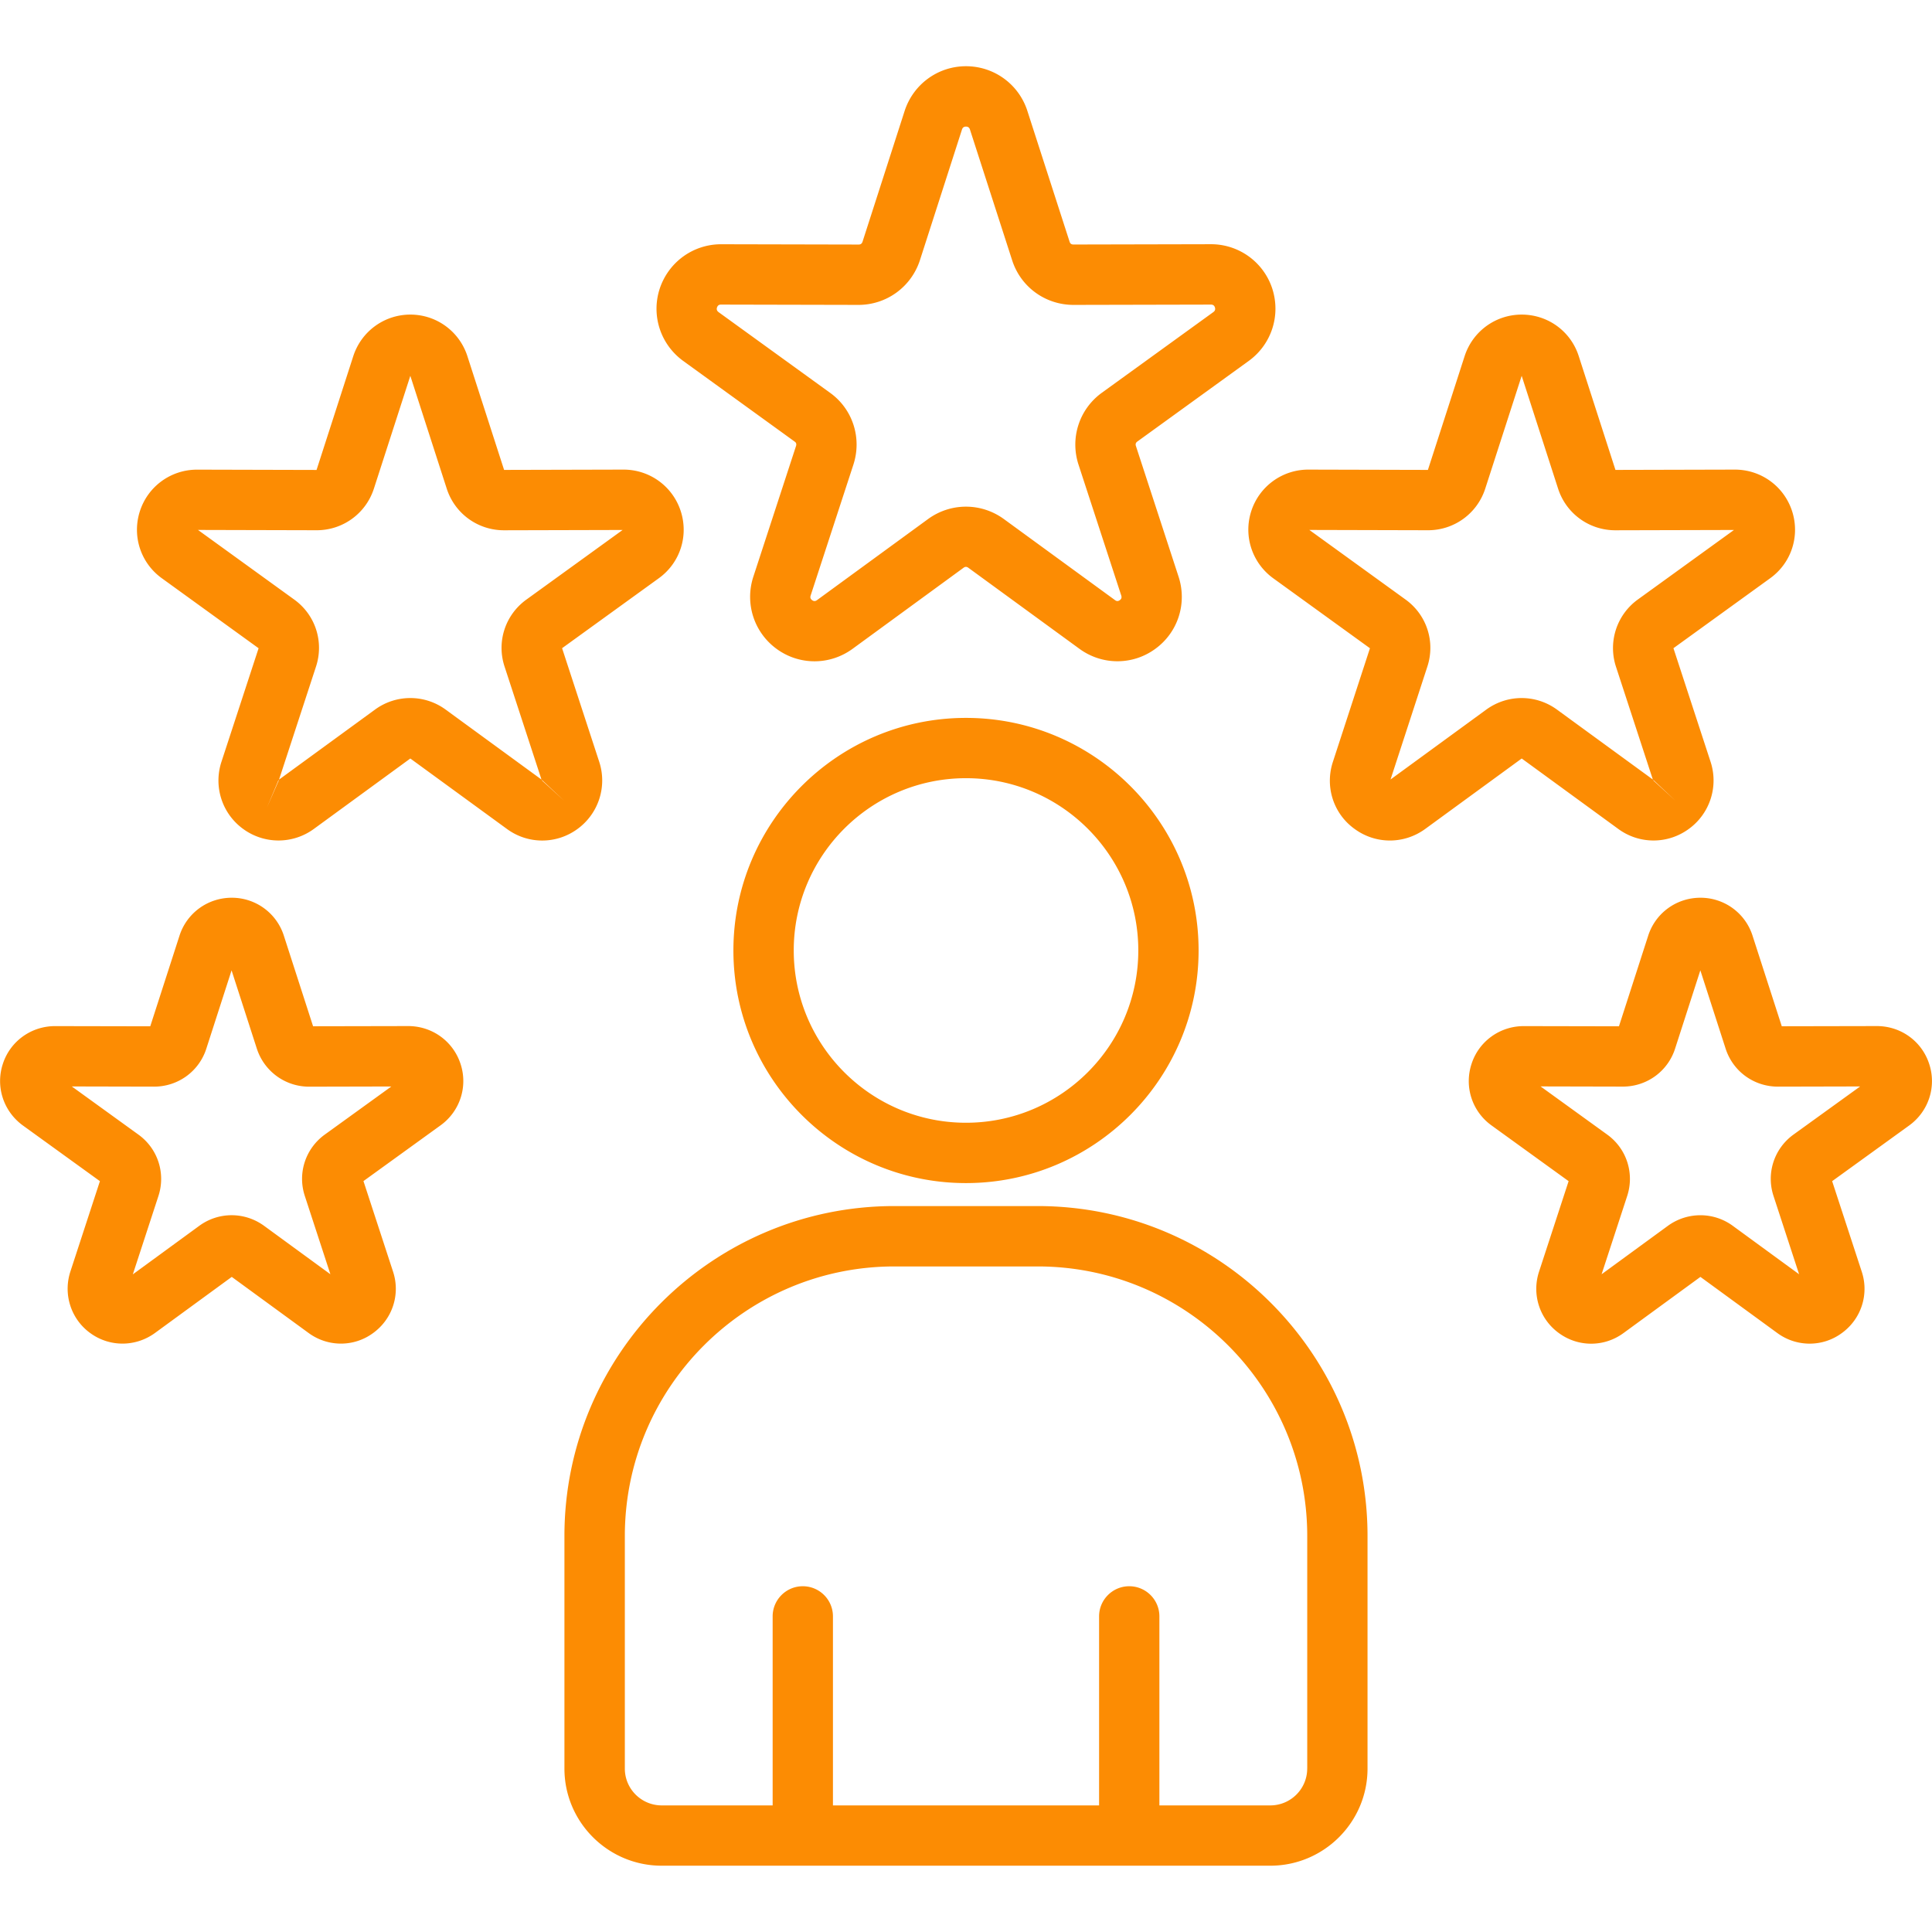 <svg xmlns="http://www.w3.org/2000/svg" version="1.1" xmlns:xlink="http://www.w3.org/1999/xlink" width="512" height="512" x="0" y="0" viewBox="0 0 512 512" style="enable-background:new 0 0 512 512" xml:space="preserve" class=""><g><path d="M274.99 319.62H237c-48.2 0-87.42 39.22-87.42 87.42v61.65c0 14.19 11.56 25.74 25.77 25.74h161.29c14.21 0 25.77-11.55 25.77-25.74v-61.65c0-48.2-39.22-87.42-87.42-87.42zm71.43 149.08c0 5.38-4.39 9.75-9.78 9.75h-29.39v-50.09c0-4.42-3.58-7.99-7.99-7.99s-7.99 3.58-7.99 7.99v50.09h-70.53v-50.09c0-4.42-3.58-7.99-7.99-7.99s-7.99 3.58-7.99 7.99v50.09h-29.39c-5.39 0-9.78-4.37-9.78-9.75v-61.65c0-39.39 32.04-71.43 71.43-71.43H275c39.39 0 71.43 32.04 71.43 71.43v61.65zm-90.43-278.45c-33.98 0-61.63 27.65-61.63 61.63 0 34 27.65 61.65 61.63 61.65 34 0 61.65-27.66 61.65-61.65.01-33.98-27.65-61.63-61.65-61.63zm0 107.29c-25.17 0-45.64-20.49-45.64-45.67 0-25.17 20.47-45.64 45.64-45.64 25.18 0 45.67 20.47 45.67 45.64 0 25.19-20.48 45.67-45.67 45.67zm-74.95-201.9 29.58 21.41c.14.1.58.41.33 1.16l-11.31 34.64c-2.3 7.06.18 14.75 6.18 19.12 3 2.19 6.52 3.28 10.04 3.28s7.05-1.1 10.06-3.29l29.42-21.49c.45-.33.83-.33 1.29 0l29.46 21.49c6 4.37 14.07 4.37 20.04.02 6.03-4.35 8.52-12.04 6.21-19.14l-11.31-34.65c-.16-.49-.04-.88.38-1.18l29.56-21.39c5.98-4.36 8.48-12.01 6.21-19.09a17.062 17.062 0 0 0-16.26-11.81l-36.43.08c-.71 0-.92-.39-1.04-.75l-11.2-34.7c0-.01-.01-.03-.01-.04-2.31-7.04-8.84-11.76-16.24-11.76s-13.93 4.73-16.25 11.81l-11.16 34.67c-.17.54-.51.78-1.05.78l-36.44-.08c-7.43 0-13.97 4.75-16.29 11.84-2.27 7.05.23 14.7 6.23 19.07zm8.97-14.14c.18-.54.51-.78 1.06-.78l36.44.08c7.43 0 13.97-4.75 16.28-11.84l11.15-34.65c.17-.51.51-.76 1.05-.76s.88.25 1.05.75l11.18 34.64c2.26 7.09 8.79 11.86 16.28 11.86l36.43-.08c.54 0 .87.25 1.03.74.17.51.03.92-.39 1.23l-29.52 21.36c-6.05 4.35-8.54 12.04-6.22 19.12l11.31 34.64c.22.68-.08 1.01-.39 1.24-.43.31-.82.31-1.24 0l-29.45-21.48c-6.02-4.4-14.12-4.4-20.14 0l-29.42 21.48c-.43.31-.85.31-1.28 0-.44-.32-.56-.71-.39-1.23l11.31-34.63c2.34-7.12-.17-14.82-6.2-19.12l-29.52-21.36c-.43-.33-.57-.73-.41-1.21zm238.8 138.14c2.8 2.07 6.09 3.1 9.39 3.1 3.28 0 6.56-1.02 9.36-3.07a15.87 15.87 0 0 0 5.76-17.79l-9.84-30.1 25.62-18.53c5.63-4.05 7.96-11.2 5.82-17.8-2.14-6.58-8.22-11-15.16-11l-31.65.08-9.72-30.13c-2.1-6.6-8.17-11.03-15.13-11.03-6.9 0-12.98 4.42-15.12 11.01l-9.73 30.15-31.67-.08a15.87 15.87 0 0 0-15.14 11c-2.13 6.56.2 13.71 5.81 17.79l25.64 18.55-9.8 30.05c-2.2 6.61.12 13.79 5.7 17.81 5.59 4.12 13.13 4.13 18.76.02l25.56-18.66zm9.28-12.85c0-.01 0-.01 0 0zm5.92 5.41-5.87-5.38c0-.02.01-.04.02-.05.02 0 .05-.01.07-.01zm-75.5-5.63 9.73-29.84c2.2-6.61-.12-13.79-5.76-17.85l-25.49-18.44 31.46.08c6.92 0 13.01-4.42 15.15-11.01l9.66-29.91 9.66 29.93c2.14 6.58 8.22 11 15.16 11l31.44-.08-25.51 18.45a15.875 15.875 0 0 0-5.76 17.79l9.77 29.89-25.42-18.54c-2.79-2.03-6.07-3.05-9.35-3.05s-6.56 1.02-9.37 3.06zm-209.71-4.69-9.84-30.1 25.62-18.53c5.63-4.05 7.96-11.2 5.82-17.8-2.14-6.58-8.22-11-15.16-11l-31.65.08-9.73-30.15v-.01c-2.14-6.58-8.21-11-15.11-11S95.76 87.8 93.62 94.39l-9.73 30.15-31.67-.08c-6.92 0-13.01 4.42-15.14 10.99-2.14 6.6.2 13.75 5.81 17.79l25.64 18.55-9.85 30.11c-2.14 6.57.18 13.72 5.75 17.77a15.86 15.86 0 0 0 18.75 0l25.56-18.66 25.56 18.64c2.8 2.07 6.09 3.1 9.39 3.1 3.28 0 6.56-1.02 9.36-3.07a15.895 15.895 0 0 0 5.75-17.8zm-88.1 12.23 3.09-7.34h.05c.01.03.02.06.03.07zm3.18-7.29.01-.04zm44.21-18.78a15.846 15.846 0 0 0-18.71.01L73.95 206.6l9.77-29.87c2.2-6.61-.12-13.79-5.76-17.85l-25.49-18.44 31.46.08c6.92 0 13.01-4.42 15.15-11.01l9.66-29.91 9.66 29.93c2.14 6.58 8.22 11 15.16 11l31.44-.08-25.48 18.43c-5.66 4.07-7.98 11.25-5.79 17.82l9.77 29.89zm25.48 18.75c0-.01 0-.01 0 0zm.04.03c0-.02.01-.03.02-.05.02 0 .05-.01.07-.01l5.79 5.43zm367.65 75.14c-1.94-6.01-7.5-10.04-13.86-10.04l-25.21.05-7.75-24.02a14.461 14.461 0 0 0-13.81-10.04c-6.34 0-11.9 4.04-13.84 10.05l-7.75 24.02-25.23-.05c-6.34 0-11.9 4.04-13.83 10-1.99 6.04.13 12.6 5.29 16.32l20.43 14.77-7.83 23.96c-1.99 6.04.14 12.6 5.25 16.3 5.12 3.75 12 3.75 17.12 0l20.39-14.89 20.38 14.88c2.56 1.88 5.57 2.81 8.57 2.81 2.99 0 5.98-.93 8.51-2.79 5.16-3.73 7.28-10.29 5.29-16.3l-7.84-23.97 20.43-14.77c5.15-3.74 7.27-10.3 5.29-16.29zm-35.96 18.71c-5.16 3.73-7.28 10.29-5.29 16.3l6.77 20.72-17.62-12.87a14.528 14.528 0 0 0-8.54-2.77c-3.01 0-6.02.93-8.59 2.79l-17.59 12.85 6.77-20.7c1.99-6.04-.13-12.6-5.29-16.32l-17.65-12.76 21.81.05c6.35 0 11.92-4.06 13.84-10.07l6.69-20.74 6.69 20.72c1.93 6.04 7.5 10.1 13.87 10.1l21.79-.05zm-367.12-28.75-25.21.05-7.75-24.02a14.461 14.461 0 0 0-13.81-10.04c-6.34 0-11.9 4.04-13.84 10.05l-7.75 24.02-25.23-.05c-6.34 0-11.9 4.04-13.83 10-1.98 6 .13 12.55 5.29 16.32l20.43 14.77-7.85 24.02c-1.93 6.03.21 12.56 5.28 16.23 5.1 3.73 11.98 3.74 17.14 0l20.37-14.88 20.37 14.87c2.57 1.88 5.57 2.81 8.57 2.81 2.99 0 5.98-.93 8.51-2.79 5.16-3.73 7.28-10.29 5.29-16.3L96.32 313l20.43-14.77c5.16-3.73 7.28-10.29 5.3-16.28-1.95-6-7.51-10.03-13.87-10.03zm-22.1 28.75c-5.16 3.73-7.28 10.29-5.29 16.3l6.77 20.72-17.62-12.87c-5.14-3.71-12.01-3.7-17.11.02L35.2 337.72 41.97 317c1.99-6.04-.13-12.6-5.29-16.32l-17.65-12.76 21.81.05c6.35 0 11.92-4.06 13.84-10.07l6.69-20.74 6.71 20.79c1.98 6 7.53 10.03 13.84 10.03l21.79-.05z" fill="#FC8C03" opacity="1" data-original="#000000" class=""></path></g></svg>